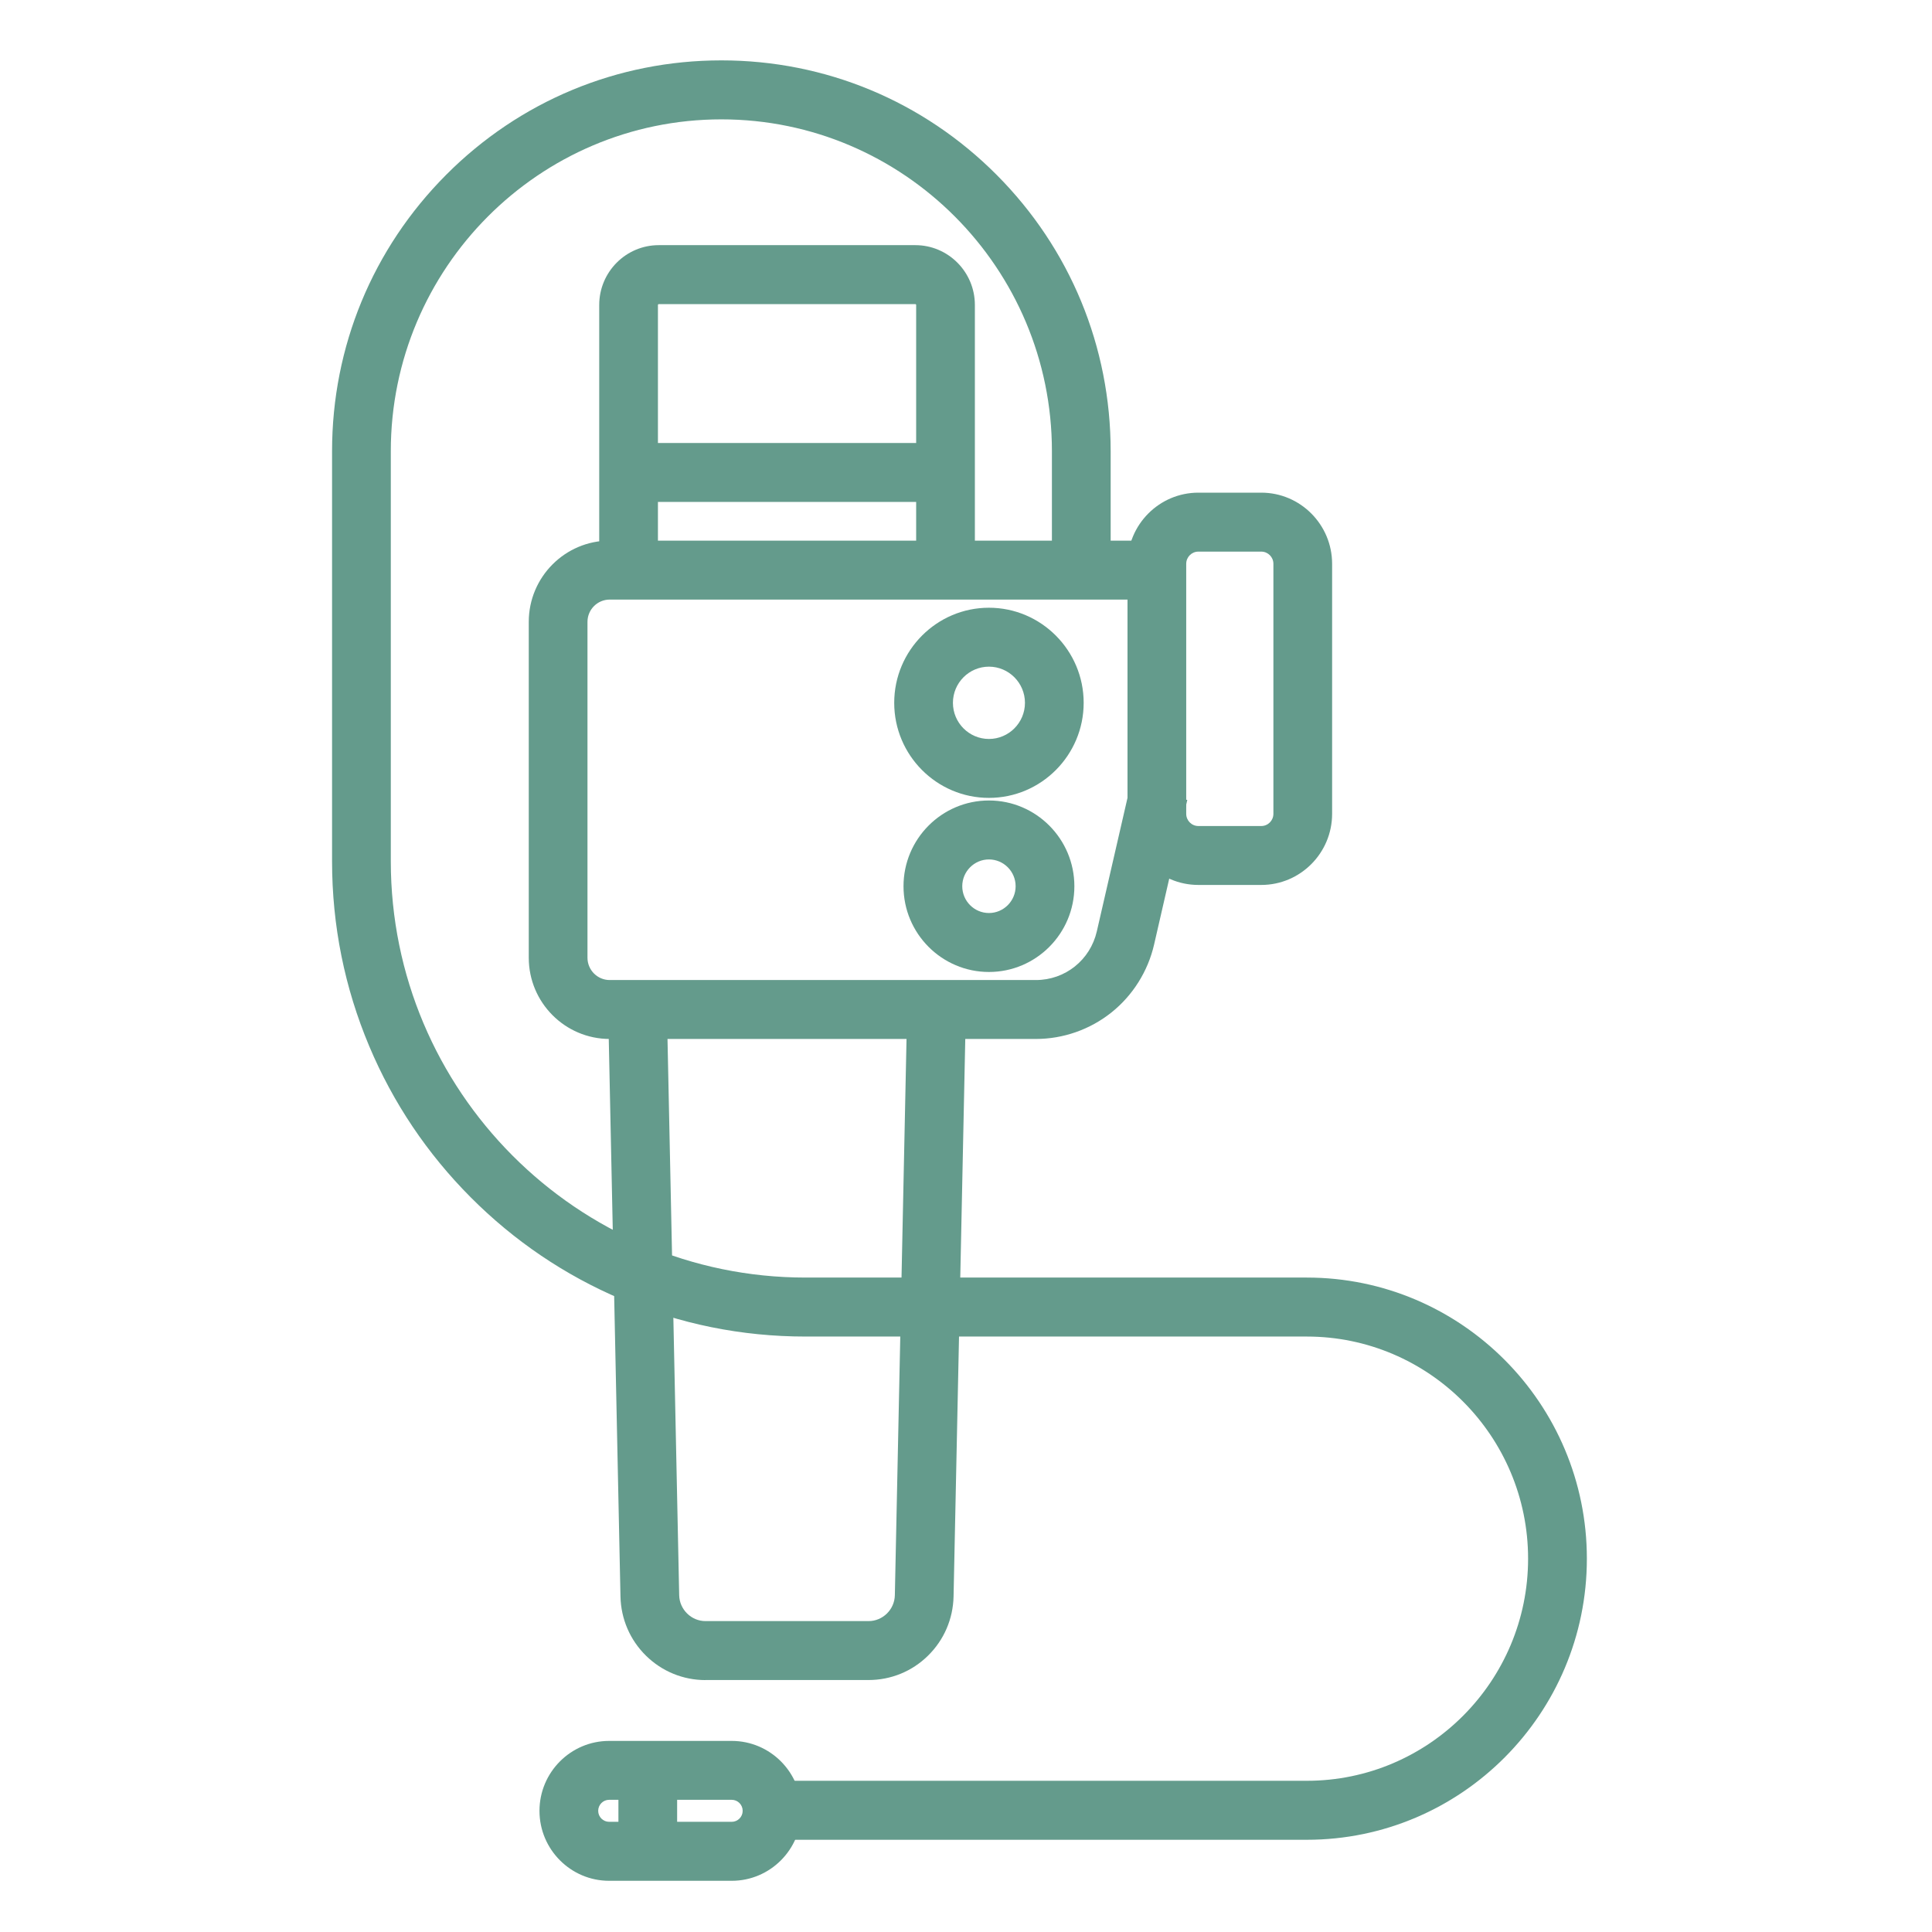 <?xml version="1.0" encoding="UTF-8"?> <svg xmlns="http://www.w3.org/2000/svg" width="64" height="64" viewBox="0 0 64 64" fill="none"><g clip-path="url(#clip0_2424_2606)"><path d="M23.371 55.655C22.63 55.655 21.93 55.368 21.4 54.848C20.87 54.327 20.571 53.632 20.554 52.887L20.14 33.178H22.086L22.499 52.845C22.509 53.317 22.901 53.701 23.37 53.701H28.772C29.243 53.701 29.633 53.317 29.643 52.845L30.056 33.178H32.002L31.588 52.886C31.571 53.63 31.272 54.325 30.742 54.846C30.212 55.368 29.512 55.653 28.771 55.653H23.368L23.371 55.655Z" fill="#649B8C"></path><path d="M30.349 19.158V10.102C30.349 10.087 30.337 10.075 30.322 10.075H21.822C21.807 10.075 21.795 10.087 21.795 10.102V19.157H19.85V10.102C19.85 9.01 20.735 8.121 21.822 8.121H30.322C31.41 8.121 32.294 9.01 32.294 10.102V19.157H30.349V19.158Z" fill="#649B8C"></path><path d="M39.697 29.315C38.403 29.315 37.35 28.258 37.35 26.959V18.677C37.35 17.378 38.403 16.32 39.697 16.32H41.781C43.075 16.32 44.128 17.378 44.128 18.677V26.959C44.128 28.258 43.075 29.315 41.781 29.315H39.697ZM39.697 18.273C39.475 18.273 39.295 18.454 39.295 18.677V26.959C39.295 27.182 39.475 27.363 39.697 27.363H41.781C42.003 27.363 42.183 27.182 42.183 26.959V18.677C42.183 18.454 42.003 18.273 41.781 18.273H39.697Z" fill="#649B8C"></path><path d="M20.197 34.417C18.718 34.417 17.516 33.21 17.516 31.726V20.6C17.516 19.116 18.718 17.909 20.197 17.909H38.593V19.862H20.197C19.791 19.862 19.461 20.192 19.461 20.6V31.726C19.461 32.133 19.79 32.465 20.197 32.465H34.315C35.287 32.465 36.116 31.801 36.334 30.851L37.435 26.061L39.331 26.499L38.231 31.289C38.027 32.175 37.526 32.974 36.817 33.54C36.108 34.106 35.22 34.417 34.315 34.417H20.197Z" fill="#649B8C"></path><path d="M32.76 26.431C31.029 26.431 29.622 25.018 29.622 23.282C29.622 21.546 31.03 20.132 32.76 20.132C34.489 20.132 35.898 21.546 35.898 23.282C35.898 25.018 34.489 26.431 32.76 26.431ZM32.76 22.084C32.102 22.084 31.567 22.622 31.567 23.282C31.567 23.942 32.102 24.479 32.76 24.479C33.417 24.479 33.953 23.942 33.953 23.282C33.953 22.622 33.417 22.084 32.76 22.084Z" fill="#649B8C"></path><path d="M32.76 32.198C31.2 32.198 29.93 30.925 29.93 29.358C29.93 27.79 31.2 26.517 32.76 26.517C34.32 26.517 35.59 27.79 35.59 29.358C35.59 30.925 34.321 32.198 32.76 32.198ZM32.76 28.47C32.272 28.47 31.876 28.869 31.876 29.358C31.876 29.846 32.273 30.245 32.76 30.245C33.246 30.245 33.644 29.846 33.644 29.358C33.644 28.869 33.248 28.47 32.76 28.47Z" fill="#649B8C"></path><path d="M25.126 60.944V58.991H43.29C47.332 58.991 50.62 55.69 50.62 51.633C50.62 47.576 47.332 44.275 43.29 44.275H26.684C24.567 44.275 22.513 43.859 20.579 43.037C18.711 42.244 17.034 41.109 15.594 39.664C14.154 38.219 13.022 36.535 12.233 34.66C11.415 32.718 11 30.657 11 28.532V14.945C11 11.487 12.342 8.237 14.778 5.792C17.213 3.347 20.451 2 23.897 2C27.342 2 30.579 3.347 33.015 5.792C35.451 8.237 36.792 11.487 36.792 14.945V18.584H34.846V14.945C34.846 8.885 29.934 3.954 23.897 3.954C17.86 3.954 12.946 8.883 12.946 14.945V28.532C12.946 36.135 19.11 42.321 26.684 42.321H43.29C48.406 42.321 52.567 46.498 52.567 51.633C52.567 56.768 48.406 60.945 43.29 60.945H25.126V60.944Z" fill="#649B8C"></path><path d="M20.179 62.304C18.907 62.304 17.871 61.265 17.871 59.987C17.871 58.709 18.907 57.67 20.179 57.67H24.239C25.512 57.67 26.547 58.709 26.547 59.987C26.547 61.265 25.512 62.304 24.239 62.304H20.179ZM20.179 59.621C19.979 59.621 19.816 59.784 19.816 59.986C19.816 60.187 19.979 60.35 20.179 60.35H24.239C24.439 60.35 24.602 60.187 24.602 59.986C24.602 59.784 24.439 59.621 24.239 59.621H20.179Z" fill="#649B8C"></path><path d="M22.431 58.88H20.486V61.196H22.431V58.88Z" fill="#649B8C"></path><path d="M31.398 14.675H20.939V16.627H31.398V14.675Z" fill="#649B8C"></path></g><defs><clipPath id="clip0_2424_2606"><rect width="64" height="64" fill="white"></rect></clipPath></defs></svg> 